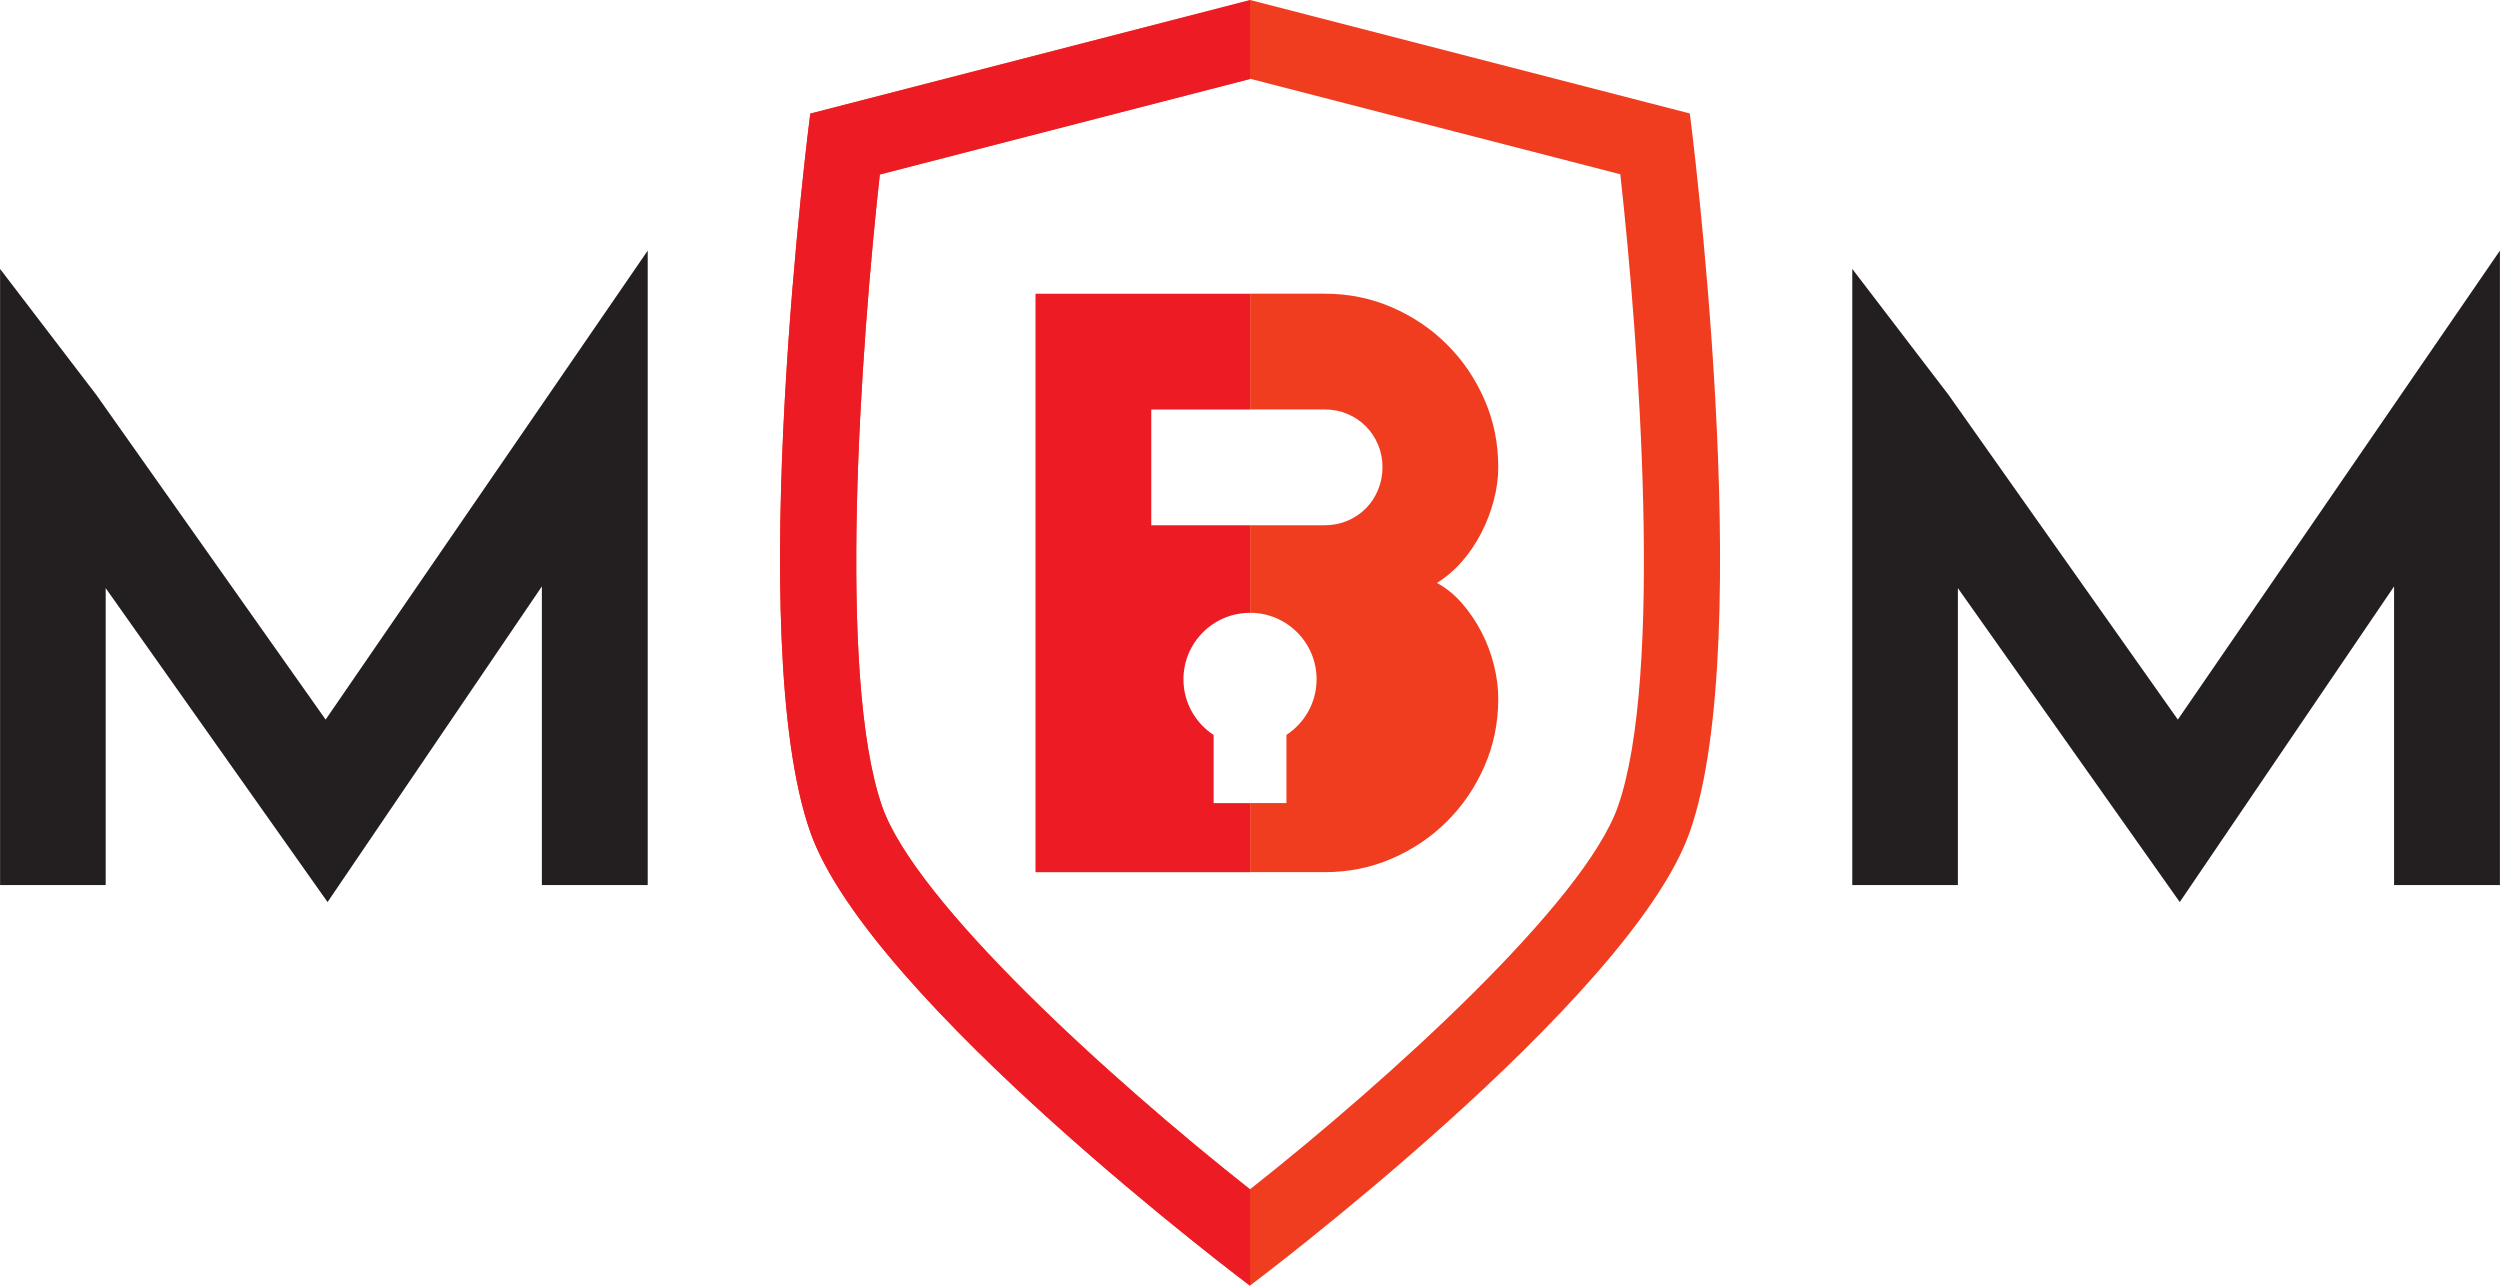 <?xml version="1.0" encoding="UTF-8" standalone="no"?>
<svg xmlns:inkscape="http://www.inkscape.org/namespaces/inkscape" xmlns:sodipodi="http://sodipodi.sourceforge.net/DTD/sodipodi-0.dtd" xmlns="http://www.w3.org/2000/svg" xmlns:svg="http://www.w3.org/2000/svg" width="135.437mm" height="69.661mm" viewBox="0 0 511.888 263.286" version="1.1" id="svg1">
  <defs id="defs1">
    <clipPath id="clipPath5">
      <path d="M 0,566.93 H 566.93 V 0 H 0 Z" transform="translate(-283.417,-381.679)" id="path5"></path>
    </clipPath>
    <clipPath id="clipPath7">
      <path d="M 0,566.93 H 566.93 V 0 H 0 Z" transform="translate(-283.417,-199)" id="path7"></path>
    </clipPath>
    <clipPath id="clipPath9">
      <path d="M 0,566.93 H 566.93 V 0 H 0 Z" transform="translate(-318.993,-284.541)" id="path9"></path>
    </clipPath>
    <clipPath id="clipPath11">
      <path d="M 0,566.93 H 566.93 V 0 H 0 Z" transform="translate(-283.414,-258.343)" id="path11"></path>
    </clipPath>
  </defs>
  <g id="layer1" transform="translate(-125.281,-181.35)">
    <g id="group-MC0" style="display:inline" transform="translate(3.348,-65.651)">
      <path id="path2" d="M 0,0 -35.211,49.86 -50.007,69.224 V -25.42 h 16.222 V 20.192 L 0.295,-28.03 33.214,20.454 V -25.42 h 16.259 v 97.457 z" style="fill:#231f20;fill-opacity:1;fill-rule:nonzero;stroke:none" transform="matrix(1.333,0,0,-1.333,188.609,394.34)"></path>
      <path id="path3" d="M 0,0 -35.208,49.86 -50.007,69.224 V -25.42 h 16.222 V 20.192 L 0.295,-28.03 33.214,20.454 V -25.42 h 16.259 v 97.457 z" style="fill:#231f20;fill-opacity:1;fill-rule:nonzero;stroke:none" transform="matrix(1.333,0,0,-1.333,567.857,394.34)"></path>
      <path id="path4" d="m 0,0 v 0 h -0.001 l -67.552,-17.431 c 0,0 -10.447,-80.61 0,-110.339 9.075,-25.822 67.552,-69.694 67.552,-69.694 H 0 v 0 c 0,0 58.478,43.872 67.552,69.694 10.447,29.729 0,110.339 0,110.339 z M 0,-12.095 56.872,-26.77 c 2.875,-25.953 6.642,-77.168 -0.369,-97.117 -5.162,-14.69 -34.911,-41.737 -56.504,-58.792 -21.594,17.056 -51.34,44.1 -56.503,58.792 -7.003,19.929 -3.24,71.158 -0.368,97.117 L 0,-12.095" style="fill:#f03c1f;fill-opacity:1;fill-rule:nonzero;stroke:none" transform="matrix(1.333,0,0,-1.333,377.889,247.001)" clip-path="url(#clipPath5)"></path>
      <path id="path6" d="m 0,0 v 0 c -21.594,17.056 -51.34,44.1 -56.503,58.792 -7.004,19.929 -3.241,71.157 -0.369,97.117 L 0,170.584 v 12.095 l -67.552,-17.431 c 0,0 -10.448,-80.61 0,-110.339 C -58.478,29.087 0,-14.785 0,-14.785 Z" style="fill:#ed1c24;fill-opacity:1;fill-rule:nonzero;stroke:none" transform="matrix(1.333,0,0,-1.333,377.889,490.573)" clip-path="url(#clipPath7)"></path>
      <path id="path8" d="m 0,0 c -0.83,1.612 -1.821,3.088 -2.976,4.431 -1.157,1.34 -2.458,2.405 -3.904,3.191 1.403,0.866 2.684,1.96 3.841,3.283 1.158,1.321 2.149,2.79 2.976,4.399 0.826,1.612 1.465,3.283 1.919,5.021 0.456,1.735 0.684,3.426 0.684,5.078 0,3.679 -0.703,7.128 -2.109,10.348 -1.404,3.224 -3.314,6.043 -5.732,8.458 -2.414,2.418 -5.233,4.329 -8.458,5.731 -3.22,1.407 -6.67,2.11 -10.347,2.11 H -35.577 V 34.266 h 11.471 c 1.24,0 2.397,-0.229 3.472,-0.684 1.072,-0.454 2.013,-1.081 2.82,-1.887 0.805,-0.806 1.432,-1.748 1.886,-2.82 0.454,-1.074 0.684,-2.231 0.684,-3.472 0,-1.237 -0.23,-2.404 -0.684,-3.499 -0.454,-1.094 -1.081,-2.047 -1.886,-2.849 -0.807,-0.806 -1.748,-1.436 -2.82,-1.891 -1.075,-0.454 -2.232,-0.683 -3.472,-0.683 H -35.577 V 3.032 c 5.64,-0.002 10.212,-4.574 10.212,-10.215 0,-3.578 -1.848,-6.715 -4.633,-8.54 v -10.475 h -5.579 v -10.608 h 11.471 c 3.677,0 7.127,0.703 10.347,2.106 3.225,1.403 6.044,3.317 8.458,5.731 2.418,2.418 4.328,5.238 5.732,8.458 1.406,3.224 2.109,6.67 2.109,10.349 0,1.651 -0.219,3.356 -0.653,5.11 C 1.456,-3.294 0.825,-1.612 0,0" style="fill:#f03c1f;fill-opacity:1;fill-rule:nonzero;stroke:none" transform="matrix(1.333,0,0,-1.333,425.324,376.518)" clip-path="url(#clipPath9)"></path>
      <path id="path10" d="m 0,0 h -0.014 -5.58 v 10.476 c -2.786,1.824 -4.634,4.962 -4.634,8.54 0,5.641 4.573,10.214 10.214,10.214 0.003,0 0.007,-0.001 0.007,-0.001 C -0.004,29.229 0,29.23 0,29.23 H 0.001 L 0.002,42.679 H -15.171 V 60.464 H 0.002 V 78.248 H -32.952 V -10.607 H 0.002 V 0 Z" style="fill:#ed1c24;fill-opacity:1;fill-rule:nonzero;stroke:none" transform="matrix(1.333,0,0,-1.333,377.885,411.449)" clip-path="url(#clipPath11)"></path>
    </g>
  </g>
</svg>
